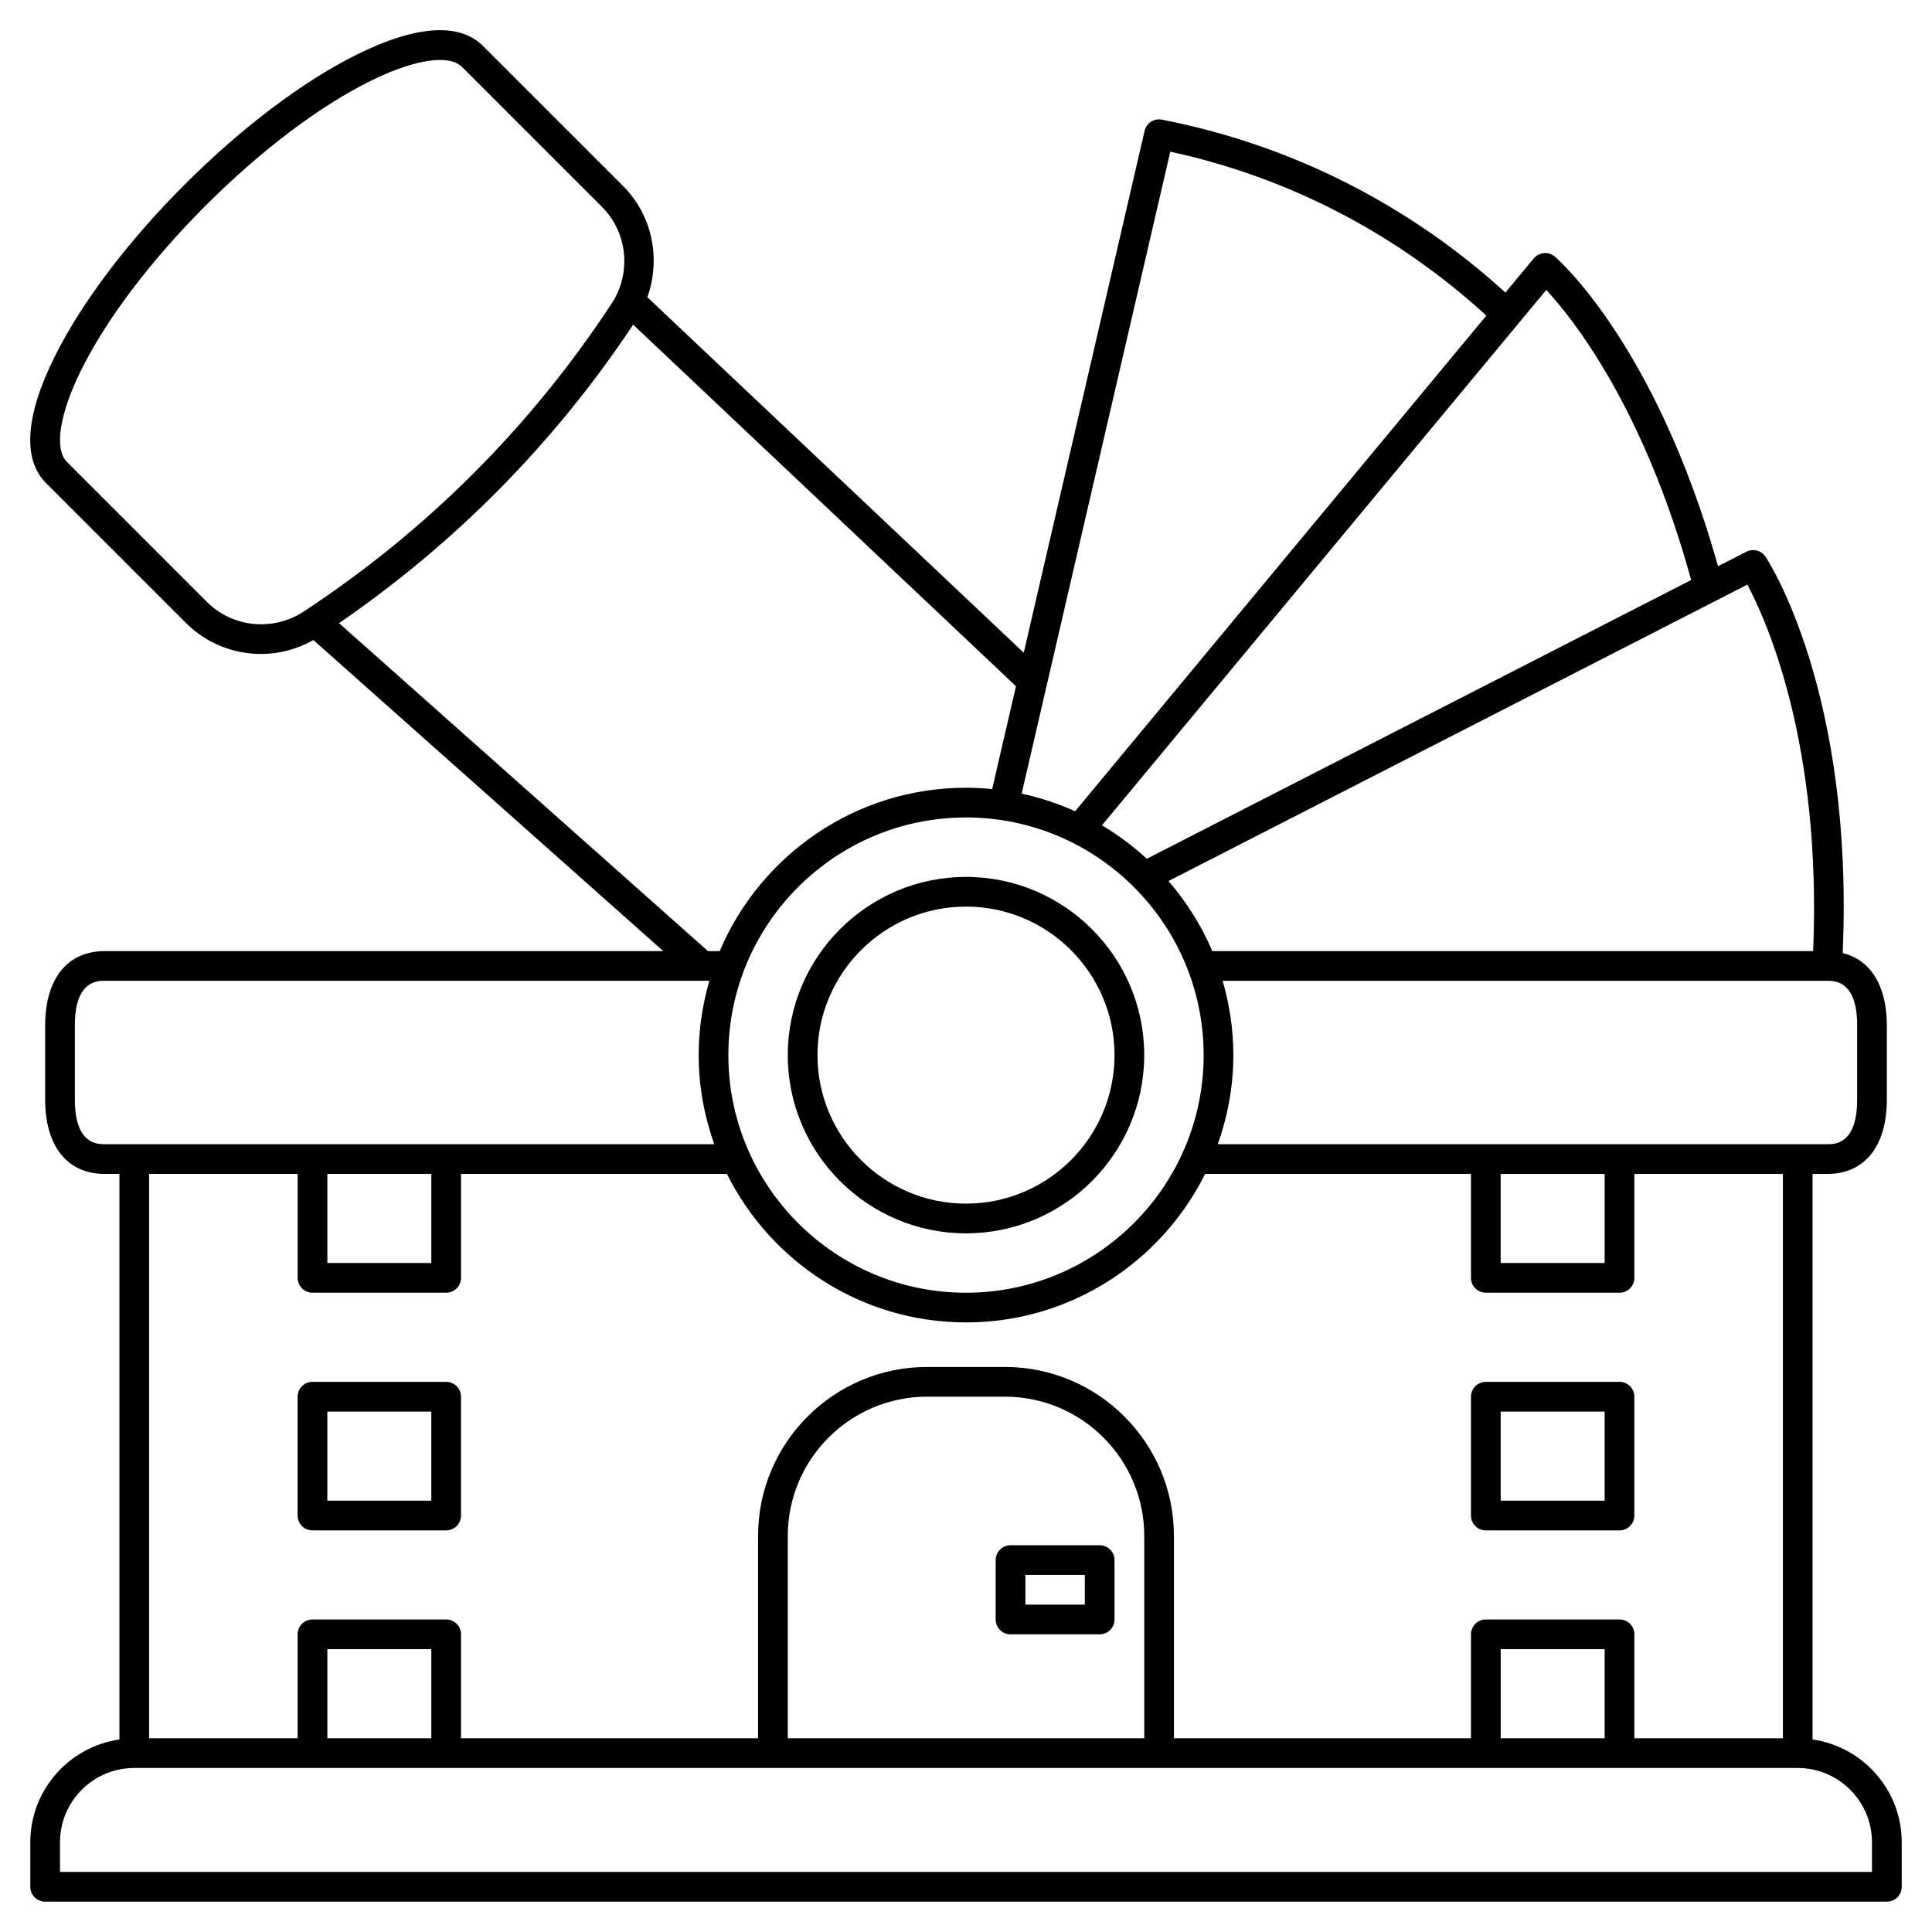 <?xml version="1.0" encoding="UTF-8"?>
<!-- Uploaded to: ICON Repo, www.svgrepo.com, Generator: ICON Repo Mixer Tools -->
<svg fill="#000000" width="800px" height="800px" version="1.1" viewBox="144 144 512 512" xmlns="http://www.w3.org/2000/svg">
 <g>
  <path d="m624.35 604.98v-149.88h3.938c9.859 0 15.742-7.356 15.742-19.68v-19.68c0-10.512-4.312-17.367-11.695-19.164 2.973-68.863-19.48-103.57-20.457-105.04-1.105-1.664-3.281-2.238-5.07-1.32l-7.508 3.84c-16.418-58.418-42.137-81.098-43.246-82.047-0.801-0.688-1.844-1.051-2.894-0.934-1.051 0.086-2.023 0.594-2.695 1.406l-7.516 9.055c-25.656-23.398-57.062-39.238-91.035-45.824-2.07-0.41-4.102 0.906-4.586 2.977l-32.023 138.29-99.746-94.211c3.613-10.102 1.363-21.672-6.426-29.457l-37.141-37.137c-6.297-6.297-17.941-5.457-33.68 2.414-14.254 7.129-30.371 19.316-45.383 34.336-15.016 15.012-27.211 31.129-34.336 45.383-7.871 15.738-8.707 27.387-2.414 33.68l37.141 37.141c5.391 5.391 12.609 8.18 19.902 8.18 4.754 0 9.508-1.262 13.832-3.684l92.727 82.434h-148.07c-9.859 0-15.742 7.356-15.742 19.68v19.68c0 12.324 5.883 19.68 15.742 19.68h3.938v149.88c-13.328 1.922-23.617 13.387-23.617 27.238v11.809c0 2.176 1.758 3.938 3.938 3.938h488.07c2.176 0 3.938-1.758 3.938-3.938v-11.809c-0.004-13.852-10.293-25.316-23.621-27.238zm11.809-189.24v19.68c0 11.809-5.922 11.809-7.871 11.809h-161.57c2.629-7.398 4.133-15.328 4.133-23.617 0-6.832-1.023-13.422-2.836-19.68h160.28c1.945 0 7.871 0 7.871 11.809zm-94.465 39.359h27.551v23.617h-27.551zm-204.67-31.488c0-34.723 28.254-62.977 62.977-62.977s62.977 28.254 62.977 62.977c0 34.723-28.254 62.977-62.977 62.977-34.727 0-62.977-28.25-62.977-62.977zm270.04-124.68c5.148 9.648 19.746 42.297 17.434 97.125h-159.23c-2.887-6.809-6.848-13.043-11.605-18.574zm-53.289-78.098c7.086 7.629 25.82 31.148 38.402 76.879l-144.26 73.867c-3.633-3.348-7.609-6.316-11.883-8.859zm-99.641-36.633c31.238 6.742 60.055 21.73 83.766 43.438l-108.99 131.35c-4.5-2.023-9.23-3.613-14.164-4.664zm-255.25 119.36-37.141-37.141c-3.457-3.461-1.969-12.879 3.891-24.598 6.758-13.512 18.43-28.902 32.863-43.336 14.434-14.434 29.824-26.105 43.336-32.863 7.535-3.766 14.121-5.727 18.777-5.727 2.586 0 4.582 0.602 5.816 1.84l37.141 37.137c6.762 6.762 7.816 17.52 2.516 25.586-21.484 32.672-48.945 60.129-81.613 81.613-8.066 5.309-18.828 4.25-25.586-2.512zm34.969 5.582c30.91-21.254 57.133-47.809 77.941-79.105l101.45 95.82-6.312 27.254c-2.277-0.223-4.594-0.352-6.934-0.352-29.297 0-54.496 17.879-65.27 43.297h-3.102zm-70.016 126.27v-19.68c0-11.809 5.922-11.809 7.871-11.809h160.28c-1.812 6.258-2.836 12.848-2.836 19.68 0 8.289 1.508 16.215 4.133 23.617h-161.57c-1.949 0-7.875 0-7.875-11.809zm66.914 19.68h27.551v23.617h-27.551zm-7.871 0v27.551c0 2.176 1.758 3.938 3.938 3.938h35.426c2.176 0 3.938-1.758 3.938-3.938v-27.551h70.453c11.617 23.289 35.625 39.359 63.371 39.359s51.75-16.07 63.371-39.359h70.449v27.551c0 2.176 1.758 3.938 3.938 3.938h35.426c2.176 0 3.938-1.758 3.938-3.938v-27.551h39.359v149.57h-39.359v-27.551c0-2.176-1.758-3.938-3.938-3.938h-35.426c-2.176 0-3.938 1.758-3.938 3.938v27.551h-78.723v-53.629c0-24.688-20.086-44.773-44.77-44.773h-20.664c-24.688 0-44.773 20.086-44.773 44.773v53.629h-78.719v-27.551c0-2.176-1.758-3.938-3.938-3.938h-35.426c-2.176 0-3.938 1.758-3.938 3.938v27.551h-39.355v-149.57zm318.82 149.57v-23.617h27.551v23.617zm-188.93 0v-53.629c0-20.344 16.555-36.898 36.902-36.898h20.664c20.344 0 36.898 16.555 36.898 36.898v53.629zm-122.02 0v-23.617h27.551v23.617zm409.34 35.422h-480.19v-7.871c0-10.852 8.828-19.68 19.68-19.68h440.83c10.852 0 19.68 8.828 19.68 19.68z"/>
  <path d="m226.81 549.57h35.426c2.176 0 3.938-1.758 3.938-3.938v-31.488c0-2.176-1.758-3.938-3.938-3.938h-35.426c-2.176 0-3.938 1.758-3.938 3.938v31.488c0.004 2.18 1.762 3.938 3.938 3.938zm3.938-31.488h27.551v23.617h-27.551z"/>
  <path d="m537.76 549.57h35.426c2.176 0 3.938-1.758 3.938-3.938v-31.488c0-2.176-1.758-3.938-3.938-3.938h-35.426c-2.176 0-3.938 1.758-3.938 3.938v31.488c0.004 2.18 1.762 3.938 3.938 3.938zm3.938-31.488h27.551v23.617h-27.551z"/>
  <path d="m435.42 553.5h-23.617c-2.176 0-3.938 1.758-3.938 3.938v15.742c0 2.176 1.758 3.938 3.938 3.938h23.617c2.176 0 3.938-1.758 3.938-3.938v-15.742c0-2.18-1.762-3.938-3.938-3.938zm-3.934 15.742h-15.742v-7.871h15.742z"/>
  <path d="m400 470.85c26.043 0 47.23-21.188 47.23-47.23 0-26.043-21.188-47.23-47.23-47.23s-47.23 21.188-47.23 47.23c-0.004 26.043 21.184 47.23 47.23 47.23zm0-86.594c21.703 0 39.359 17.656 39.359 39.359s-17.656 39.359-39.359 39.359-39.359-17.656-39.359-39.359c-0.004-21.703 17.656-39.359 39.359-39.359z"/>
 </g>
</svg>